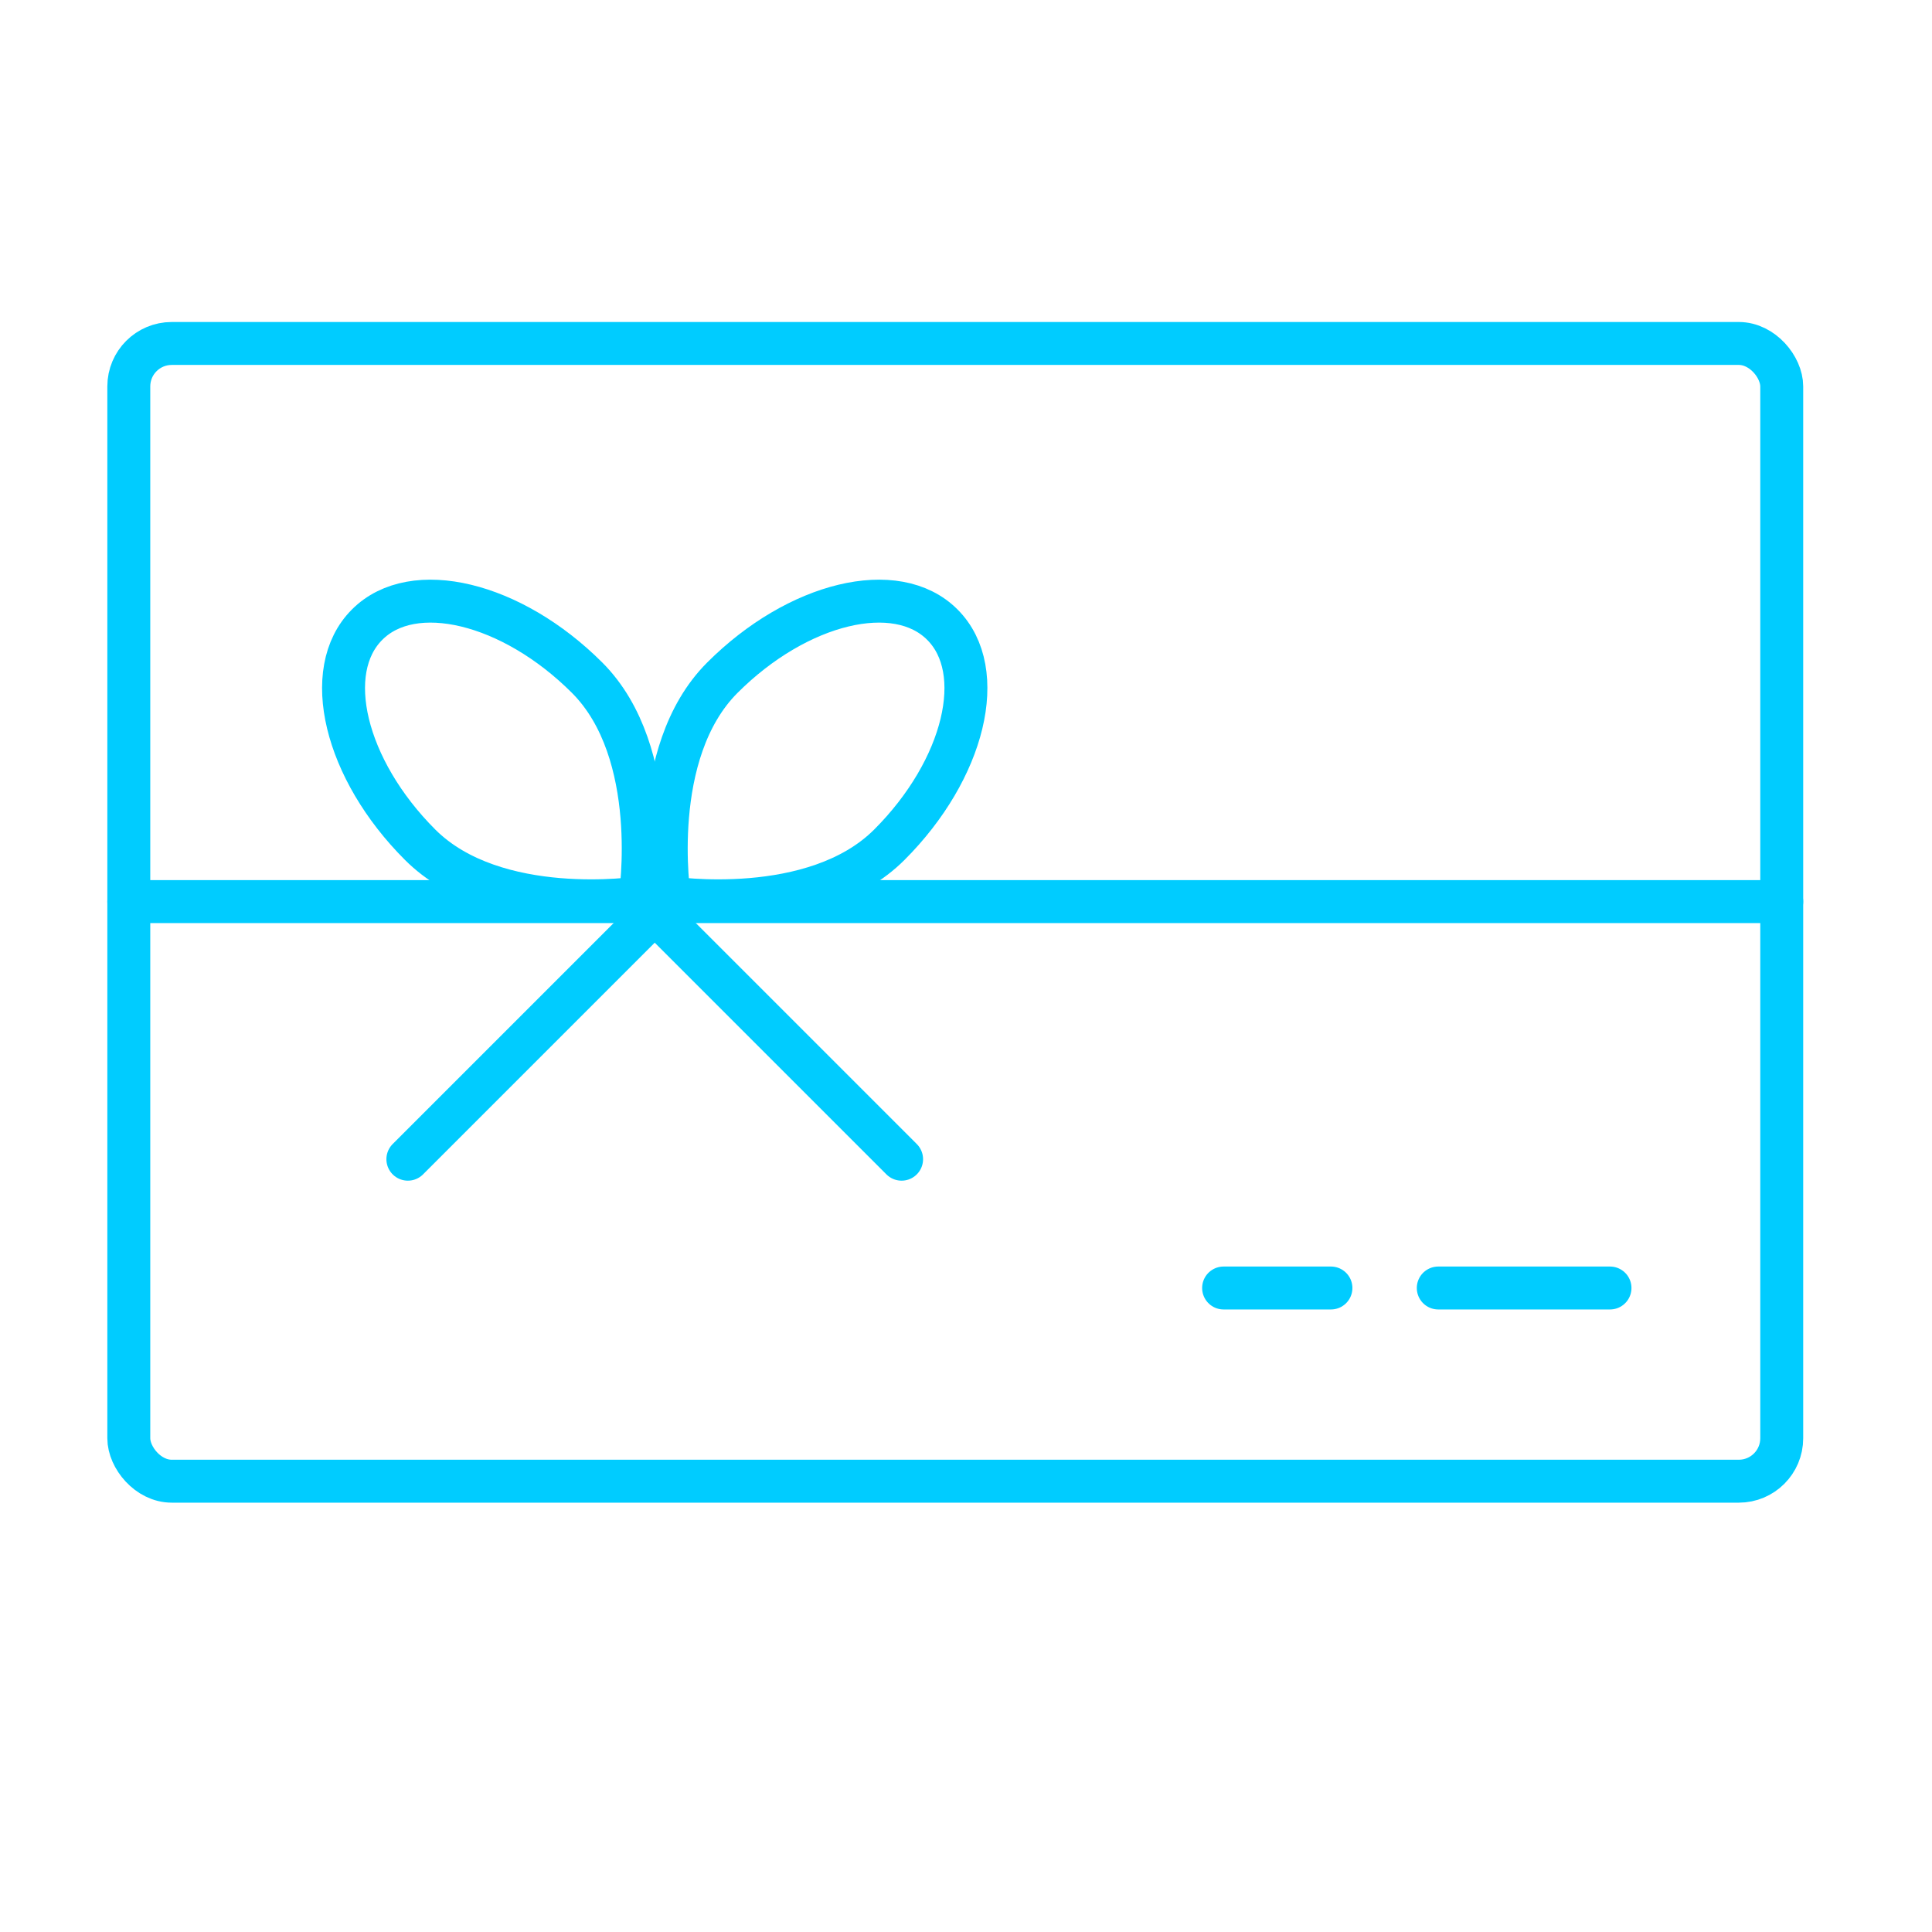<?xml version="1.0" encoding="UTF-8"?>
<svg id="DESIGN" xmlns="http://www.w3.org/2000/svg" viewBox="0 0 90 90">
  <defs>
    <style>
      .cls-1 {
        fill: none;
        stroke: #0cf;
        stroke-linecap: round;
        stroke-linejoin: round;
        stroke-width: 2px;
      }
    </style>
  </defs>
  <rect class="cls-1" x="6" y="16" width="77" height="53" rx="2" ry="2"/>
  <line class="cls-1" x1="6" y1="42" x2="83" y2="42"/>
  <line class="cls-1" x1="67" y1="60" x2="75" y2="60"/>
  <line class="cls-1" x1="57" y1="60" x2="62" y2="60"/>
  <g>
    <g>
      <path class="cls-1" d="M41.43,39.35c-3.51,3.51-10.25,2.47-10.25,2.47,0,0-1.04-6.74,2.47-10.25,3.51-3.51,8.11-4.62,10.25-2.47,2.15,2.15,1.04,6.74-2.47,10.25Z"/>
      <line class="cls-1" x1="19" y1="54" x2="31" y2="42"/>
    </g>
    <g>
      <path class="cls-1" d="M19.57,39.35c3.51,3.51,10.25,2.47,10.25,2.47,0,0,1.04-6.74-2.47-10.25-3.51-3.51-8.11-4.62-10.25-2.47-2.15,2.15-1.04,6.74,2.47,10.25Z"/>
      <line class="cls-1" x1="42" y1="54" x2="30" y2="42"/>
    </g>
  </g>
</svg>